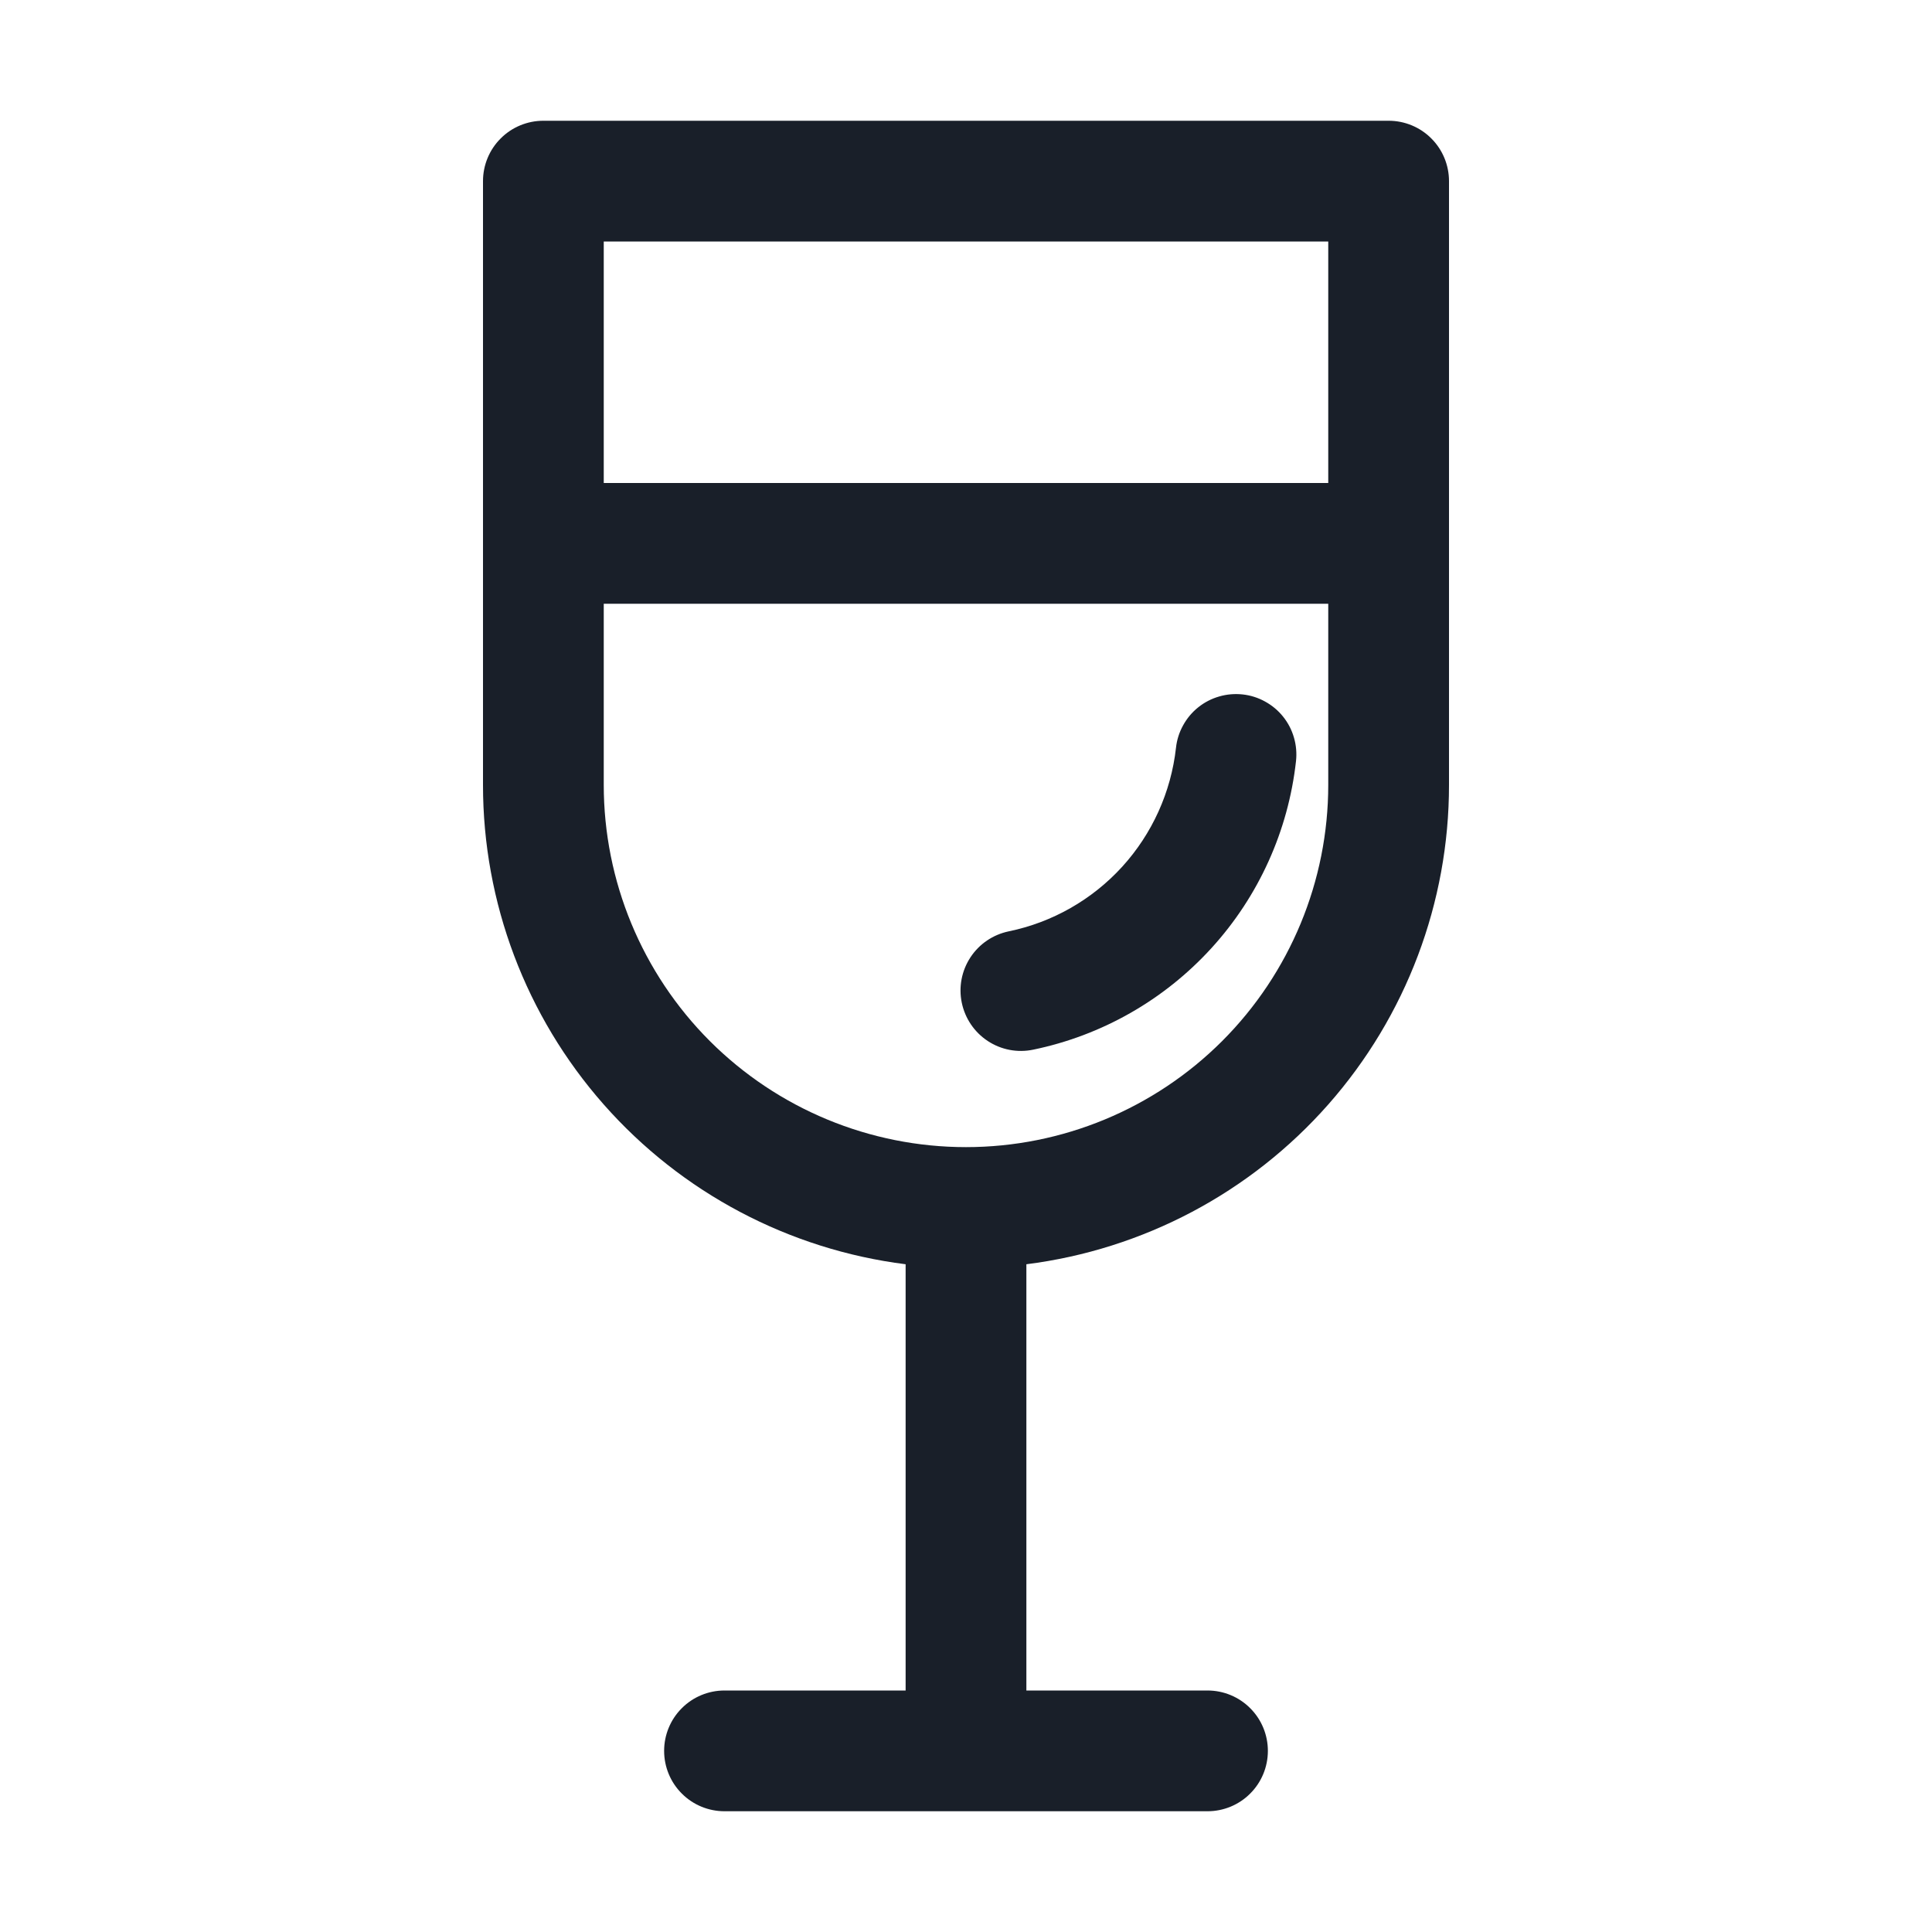 <svg width="32" height="32" viewBox="0 0 32 32" fill="none" xmlns="http://www.w3.org/2000/svg">
<path d="M21.466 12.606C21.48 12.476 21.469 12.343 21.432 12.217C21.396 12.091 21.335 11.973 21.253 11.871C21.171 11.768 21.069 11.683 20.954 11.62C20.839 11.556 20.712 11.516 20.582 11.502C20.451 11.488 20.319 11.499 20.193 11.536C20.067 11.572 19.949 11.633 19.847 11.715C19.744 11.797 19.659 11.899 19.596 12.014C19.532 12.129 19.492 12.255 19.478 12.386C19.396 13.12 19.084 13.81 18.587 14.356C18.089 14.902 17.431 15.277 16.708 15.426C16.448 15.48 16.22 15.634 16.074 15.856C15.928 16.078 15.876 16.348 15.93 16.608C15.984 16.868 16.138 17.096 16.36 17.242C16.581 17.388 16.852 17.44 17.112 17.386C18.25 17.151 19.283 16.562 20.066 15.703C20.848 14.845 21.338 13.76 21.466 12.606ZM9 2C8.735 2 8.48 2.105 8.293 2.293C8.105 2.48 8 2.735 8 3V13C7.999 14.949 8.71 16.831 9.999 18.293C11.288 19.755 13.066 20.696 15 20.94V28H12C11.735 28 11.48 28.105 11.293 28.293C11.105 28.48 11 28.735 11 29C11 29.265 11.105 29.52 11.293 29.707C11.48 29.895 11.735 30 12 30H20C20.265 30 20.52 29.895 20.707 29.707C20.895 29.52 21 29.265 21 29C21 28.735 20.895 28.48 20.707 28.293C20.52 28.105 20.265 28 20 28H17V20.94C18.934 20.696 20.712 19.755 22.001 18.293C23.29 16.831 24.001 14.949 24 13V3C24 2.735 23.895 2.48 23.707 2.293C23.52 2.105 23.265 2 23 2H9ZM10 8V4H22V8H10ZM10 10H22V13C22 14.591 21.368 16.117 20.243 17.243C19.117 18.368 17.591 19 16 19C14.409 19 12.883 18.368 11.757 17.243C10.632 16.117 10 14.591 10 13V10Z" fill="#191F29"/>
</svg>
